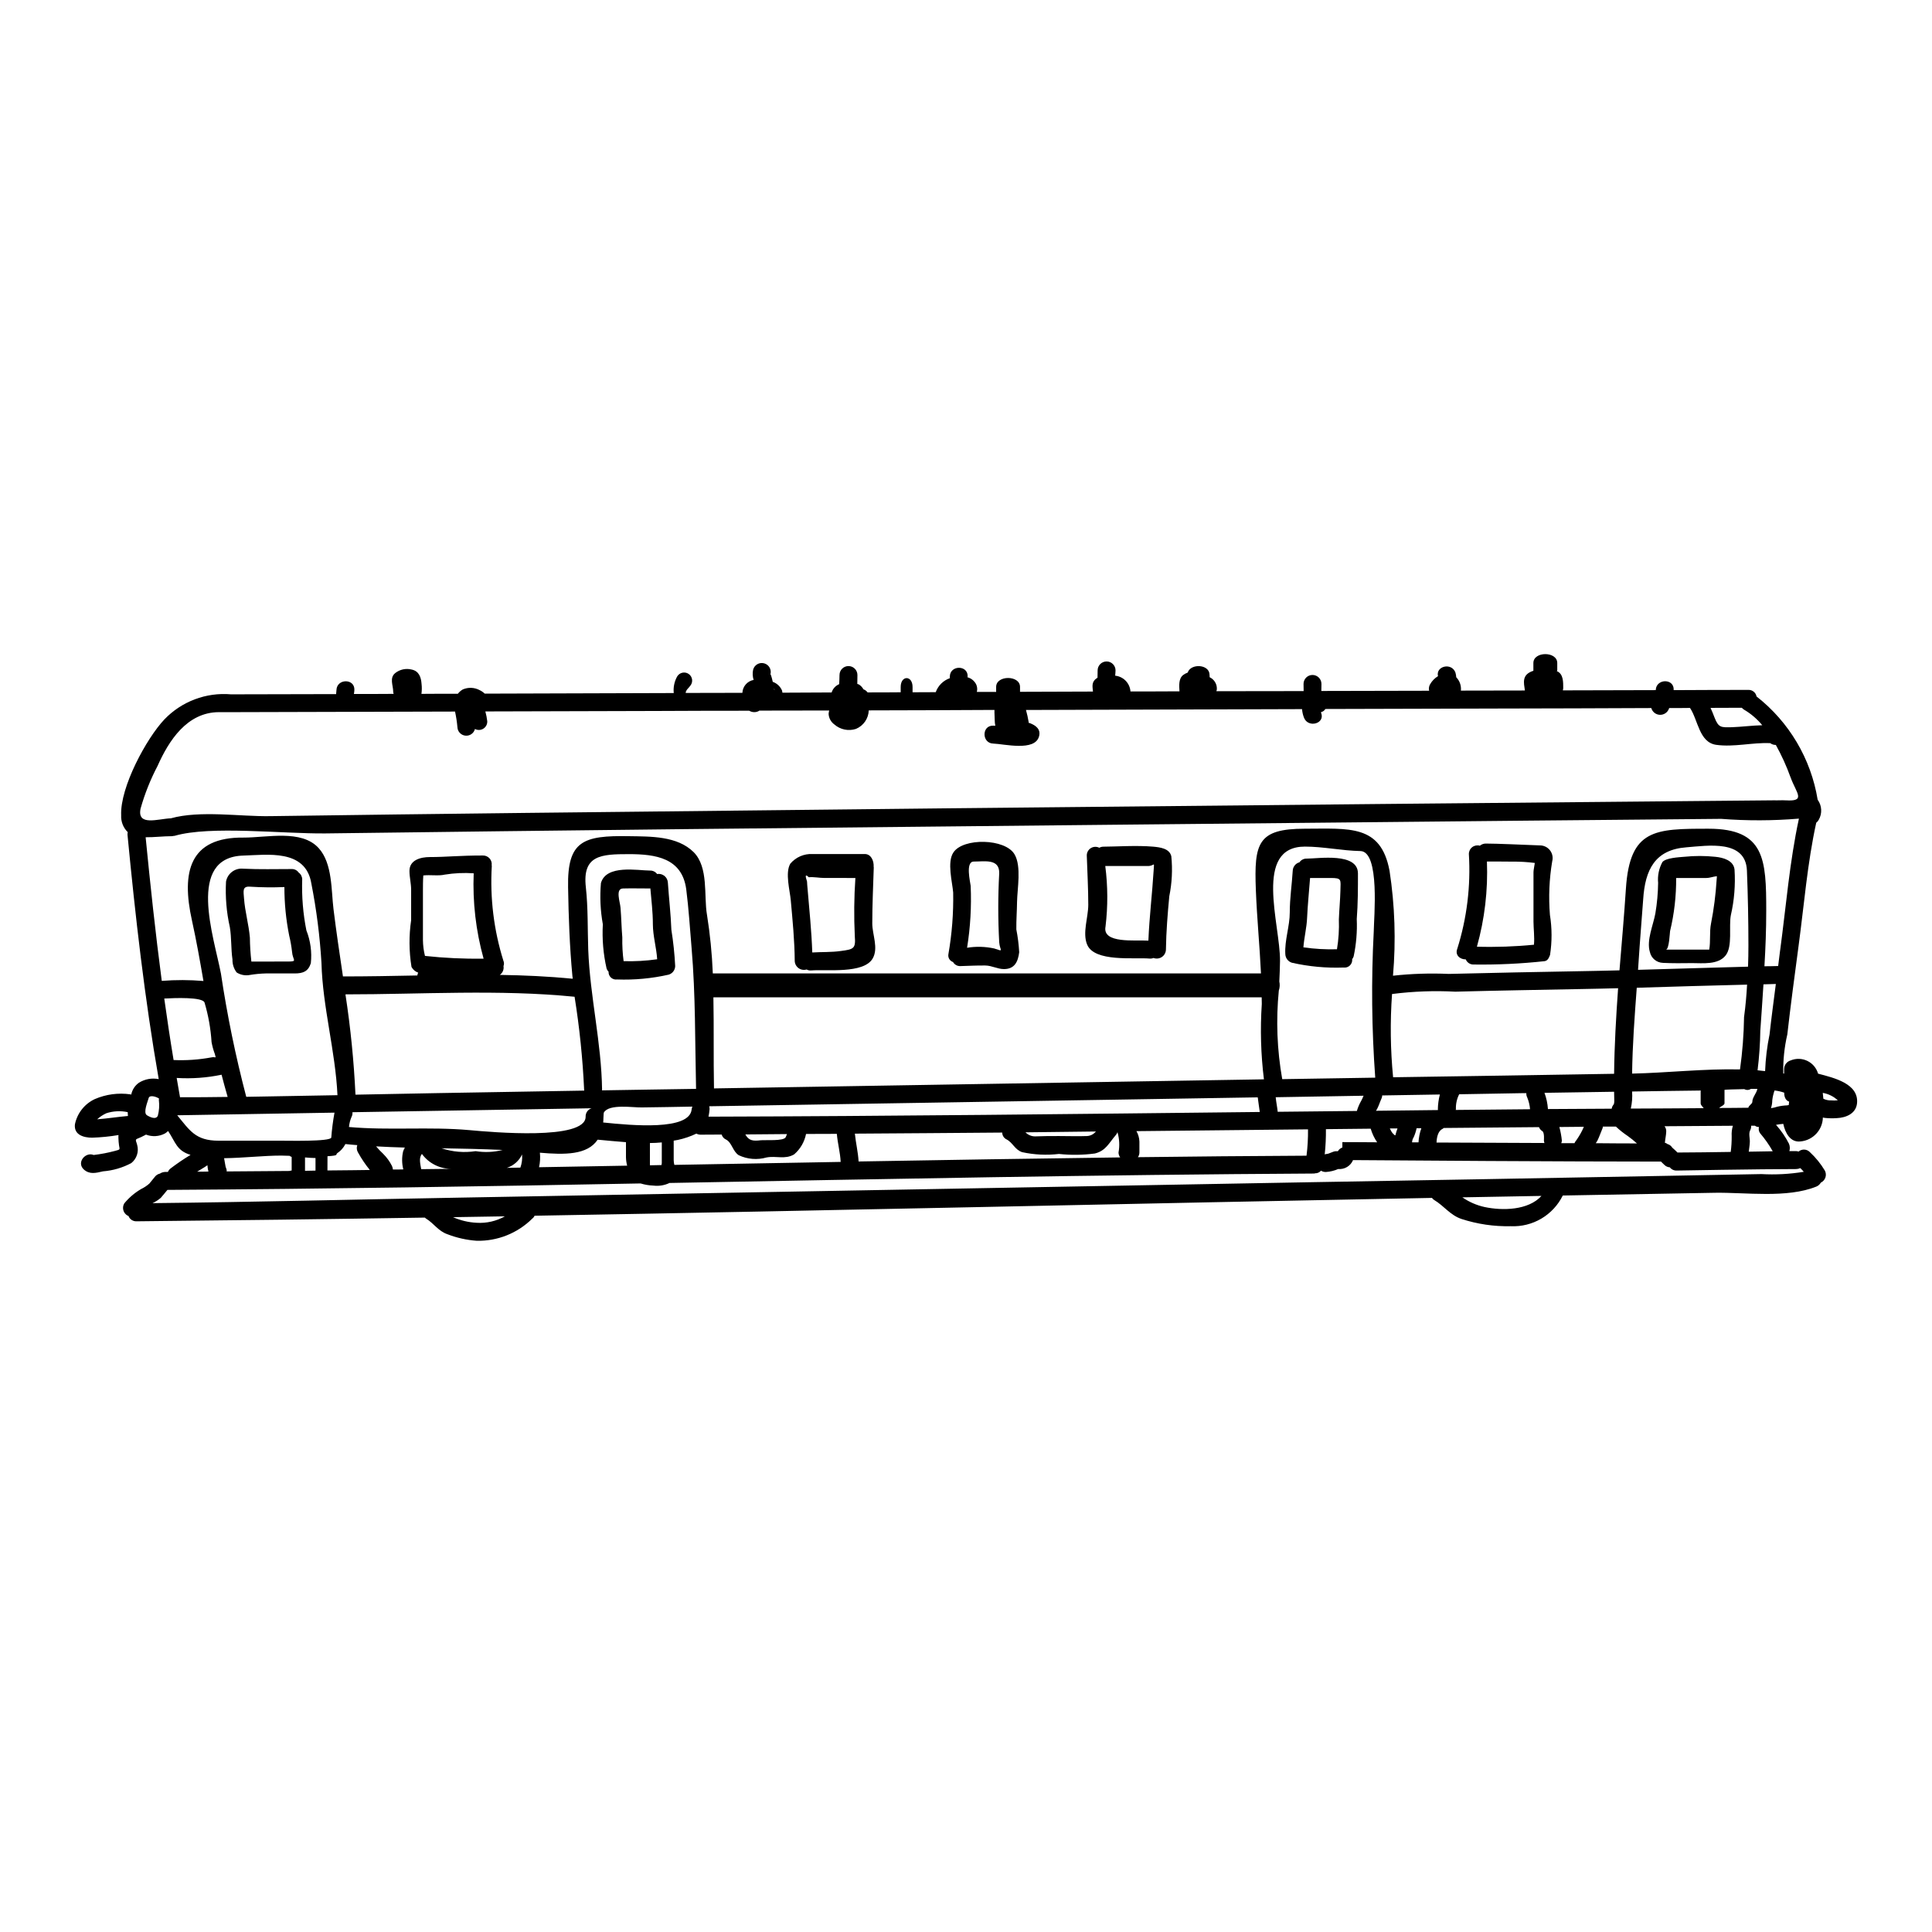 <?xml version="1.0" encoding="UTF-8"?>
<!-- Uploaded to: ICON Repo, www.svgrepo.com, Generator: ICON Repo Mixer Tools -->
<svg fill="#000000" width="800px" height="800px" version="1.1" viewBox="144 144 512 512" xmlns="http://www.w3.org/2000/svg">
 <g>
  <path d="m631.04 435.59c-1.113-1.027-2.496-1.707-3.988-1.969 0.062 0.508 0.125 1.043 0.156 1.551 0.637 0.32 1.348 0.473 2.059 0.441 0.59 0.055 1.184 0.047 1.773-0.023zm-5.223-7.059c4.18 1.105 10.824 2.625 10.316 7.848-0.285 2.754-2.91 3.824-5.375 3.938h-0.004c-1.066 0.074-2.137 0.055-3.199-0.062-0.16-0.02-0.316-0.051-0.473-0.098-0.078 3.301-2.617 6.023-5.902 6.332-2.754 0.352-4.113-2.344-4.59-4.652-0.648 0.051-1.293 0.137-1.93 0.254 1.348 1.504 2.496 3.172 3.418 4.969 0.277 0.625 0.32 1.332 0.125 1.992h1.77c0.23 0.008 0.453 0.051 0.668 0.125 0.883-0.758 2.207-0.688 3.008 0.16 1.531 1.422 2.856 3.051 3.934 4.844 0.312 0.559 0.379 1.227 0.18 1.84-0.199 0.609-0.641 1.113-1.223 1.387-0.266 0.469-0.68 0.836-1.18 1.043-7.781 3.148-18.699 1.52-26.863 1.645-13.449 0.262-26.898 0.504-40.344 0.727-1.258 2.551-3.231 4.676-5.676 6.121-2.449 1.445-5.262 2.144-8.102 2.012-4.445 0.102-8.875-0.551-13.102-1.93-2.973-1.016-4.59-3.453-7.18-5.004v0.004c-0.238-0.148-0.445-0.34-0.602-0.57-79.262 1.488-158.53 3.356-237.82 4.723h-0.004c-0.129 0.301-0.336 0.562-0.602 0.758-3.906 3.879-9.219 6-14.719 5.879-2.644-0.188-5.25-0.762-7.723-1.715-2.5-0.855-3.574-2.848-5.727-4.176-0.109-0.066-0.203-0.152-0.285-0.25-25.473 0.41-50.953 0.734-76.449 0.98-0.938 0.031-1.793-0.543-2.117-1.426-0.098-0.031-0.191-0.031-0.254-0.094h-0.004c-0.547-0.312-0.945-0.828-1.105-1.438-0.16-0.605-0.066-1.254 0.258-1.793 1.25-1.516 2.762-2.805 4.457-3.797 0.793-0.379 1.531-0.867 2.188-1.453 0.566-0.633 1.043-1.332 1.609-1.969 0.32-0.332 0.73-0.566 1.18-0.668 0.398-0.262 0.855-0.414 1.332-0.441h0.789-0.004c0.148-0.34 0.375-0.645 0.66-0.883 1.719-1.312 3.504-2.527 5.352-3.641-3.699-1.105-3.988-3.387-5.949-6.324v-0.004c-0.254 0.254-0.543 0.477-0.852 0.664-1.559 0.82-3.394 0.922-5.035 0.285-0.035 0.039-0.078 0.07-0.125 0.094-0.75 0.402-1.52 0.762-2.312 1.074-0.473 0.289-0.031 0.824 0.125 1.574 0.496 1.773-0.117 3.672-1.562 4.816-2.32 1.234-4.875 1.98-7.496 2.184-1.902 0.441-3.543 0.887-5.098-0.508-1.992-1.867 0.477-4.723 2.625-3.824 1.902-0.227 3.789-0.586 5.641-1.082 1.363-0.395 1.332-0.219 1.078-1.488v0.004c-0.086-0.629-0.141-1.266-0.156-1.898-0.023-0.273-0.012-0.551 0.027-0.824-2.312 0.391-4.648 0.621-6.992 0.699-2.277 0-4.902-0.758-4.559-3.578h0.004c0.605-2.918 2.551-5.379 5.25-6.644 2.973-1.285 6.238-1.723 9.445-1.266 0.07 0.035 0.145 0.059 0.223 0.066 0.25-1.281 0.984-2.41 2.055-3.152 1.559-0.965 3.426-1.305 5.227-0.945-3.731-21.32-6.219-43.336-8.277-64.762-0.008-0.23 0.012-0.465 0.066-0.691-1.195-1.168-1.828-2.797-1.742-4.465-0.316-7.434 6.691-20.375 11.453-25.406 4.574-4.777 11.07-7.223 17.66-6.648 9.305-0.031 18.586-0.051 27.848-0.062 0.031-0.395 0.062-0.727 0.094-1.105 0.125-3.039 4.871-3.07 4.746 0-0.012 0.359-0.055 0.719-0.125 1.074 3.512 0 7.023 0 10.535-0.031-0.078-0.203-0.121-0.418-0.125-0.633 0-1.574-1.047-3.606 0.535-4.871v-0.004c1.219-0.965 2.816-1.316 4.328-0.945 1.969 0.395 2.531 2.027 2.656 3.828 0.102 0.871 0.09 1.754-0.031 2.625 3.227-0.031 6.453-0.031 9.652-0.031 0.355-0.461 0.797-0.844 1.297-1.137 1.449-0.633 3.106-0.562 4.492 0.188 0.488 0.234 0.938 0.543 1.332 0.918 16.551-0.062 34.266-0.125 50.09-0.156v-0.031c-0.152-1.52 0.168-3.043 0.914-4.371 0.305-0.504 0.801-0.863 1.375-0.988 0.574-0.125 1.176-0.008 1.66 0.324 0.488 0.332 0.812 0.852 0.906 1.43 0.09 0.582-0.062 1.176-0.426 1.641-0.418 0.633-1.266 1.203-1.266 1.969 6.328 0 10.156-0.031 15.027-0.031v-0.004c0.074-1.691 1.309-3.109 2.977-3.414-0.277-0.883-0.32-1.82-0.129-2.723 0.344-1.27 1.645-2.019 2.914-1.676 1.266 0.34 2.016 1.645 1.672 2.91 0.098-0.031 0.352 0.918 0.395 1.074 0.062 0.316 0.156 0.633 0.219 0.918 1.121 0.395 2.019 1.246 2.473 2.34 0.047 0.18 0.078 0.359 0.09 0.539 4.328-0.031 8.703-0.031 13.035-0.062h0.004c0.277-0.883 0.895-1.621 1.711-2.059 0.086-0.059 0.18-0.102 0.285-0.125 0.031-0.727 0.094-1.52 0.094-2.438 0-1.309 1.062-2.371 2.371-2.371 1.312 0 2.375 1.062 2.375 2.371 0 0-0.031 1.18-0.031 2.363 0.137 0.023 0.27 0.066 0.395 0.125 0.516 0.316 0.941 0.762 1.23 1.297 0.441 0.16 0.828 0.449 1.109 0.824 2.91 0 5.852 0 8.762-0.035v-1.391c0-3.148 3.148-3.148 3.148 0v1.391c3.148 0 4.367-0.027 6.141-0.027 0.621-1.734 1.996-3.098 3.734-3.703v-0.48c0.094-3.035 4.805-3.035 4.723 0 0 0.062-0.066 0.156-0.066 0.223 0.996 0.273 1.836 0.949 2.312 1.867 0.297 0.633 0.367 1.348 0.188 2.023h5.117v-1.328c0-3.148 6.328-3.148 6.328 0v1.301c6.324-0.035 12.75-0.035 19.332-0.066-0.098-1.137-0.395-2.242 0.566-3.195h0.004c0.195-0.176 0.41-0.336 0.633-0.473 0-0.633 0.031-1.266 0.031-1.934 0-1.312 1.062-2.375 2.375-2.375 1.309 0 2.371 1.062 2.371 2.375 0 0.352-0.062 0.859-0.094 1.395 2.184 0.223 3.891 1.984 4.051 4.176 4.328 0 8.66 0 12.988-0.031-0.094-1.488-0.25-3.352 0.949-4.301v-0.004c0.375-0.281 0.789-0.504 1.23-0.664 0.762-2.469 5.793-2.277 5.793 0.633 0 0 0 0.25 0.027 0.602h0.004c1.246 0.59 2.004 1.887 1.898 3.262-0.031 0.156-0.094 0.316-0.125 0.441 7.719 0 15.41-0.031 23.129-0.031-0.027-0.664-0.027-1.301-0.027-1.898 0-1.312 1.062-2.375 2.371-2.375 1.312 0 2.375 1.062 2.375 2.375 0 0.633-0.031 1.23-0.031 1.867 9.52-0.031 19.047-0.031 28.566-0.062v-0.004c-0.137-0.578-0.047-1.191 0.258-1.707 0.5-0.883 1.219-1.625 2.09-2.152-0.633-2.656 3.574-3.699 4.617-0.98 0.121 0.414 0.199 0.836 0.223 1.266 0.91 0.945 1.363 2.238 1.234 3.543 5.699 0 11.297-0.031 16.961-0.031-0.285-2.059-0.918-4.207 2.246-5.223v-2.055c0-3.148 6.328-3.148 6.328 0v1.992c0 0.062-0.223 0.125-0.031 0.191 1.676 0.758 1.613 2.879 1.613 4.523-0.012 0.184-0.043 0.363-0.094 0.539 8.195-0.031 16.398-0.051 24.617-0.062v-0.062c0.156-3.039 4.902-3.07 4.746 0v0.062c6.582-0.031 13.195-0.062 19.777-0.062 1.059-0.047 1.992 0.695 2.184 1.738 8.648 6.766 14.43 16.539 16.199 27.371 1.137 1.559 1.246 3.641 0.285 5.316-0.16 0.305-0.391 0.574-0.664 0.785-2.344 10.668-3.227 21.863-4.684 32.668-1.043 7.812-2.09 15.598-2.977 23.414v0.004c-0.785 3.391-1.148 6.867-1.074 10.348 0.078 0 0.152 0.023 0.219 0.062v-1.238c0.02-1.059 0.723-1.98 1.742-2.277 1.422-0.59 3.035-0.543 4.422 0.129 1.387 0.672 2.422 1.906 2.844 3.391zm-3.793 26.008c-0.289-0.348-0.602-0.664-0.922-0.98-0.348 0.16-0.727 0.246-1.109 0.254-9.488 0-31.641 0.395-31.641 0.395-0.715 0.031-1.398-0.289-1.832-0.855-0.539-0.027-1.047-0.254-1.426-0.633-0.316-0.316-0.598-0.602-0.918-0.887-24.965 0-70.027-0.289-81.605-0.395-0.656 1.562-2.25 2.516-3.934 2.363-1.023 0.445-2.117 0.715-3.231 0.785-0.469 0.027-0.934-0.098-1.328-0.348-0.383 0.457-0.953 0.715-1.551 0.695-0.09 0.043-0.188 0.066-0.285 0.066-56.953 0.316-113.88 1.453-170.82 2.5h0.004c-1.34 0.641-2.832 0.879-4.305 0.691-1.137-0.039-2.266-0.23-3.352-0.566-41.801 0.789-83.602 1.457-125.4 1.707-0.602 0.695-1.137 1.426-1.738 2.086v0.004c-0.613 0.531-1.293 0.98-2.023 1.328l-0.188 0.094c27.082-0.285 54.172-0.98 81.254-1.457l225.92-4.094c30.629-0.523 61.262-1.074 91.891-1.645 9.082-0.156 18.164-0.348 27.246-0.504v-0.004c3.773 0.215 7.562 0.012 11.293-0.602zm-4.809-98.441c5.512 0.348 2.812-1.898 1.301-6.109l-0.004 0.004c-1.066-2.957-2.367-5.824-3.894-8.574-0.535 0.004-1.055-0.16-1.488-0.477-4.746-0.219-9.59 1.109-14.336 0.445-4.523-0.664-4.777-6.582-6.926-9.777-1.84 0.031-3.672 0.031-5.512 0.031-0.027 0.051-0.051 0.102-0.066 0.16-0.355 1.008-1.328 1.668-2.398 1.633-1.066-0.035-1.992-0.762-2.281-1.793-13.418 0.062-26.832 0.105-40.25 0.125-15.379 0.031-30.758 0.074-46.133 0.125v0.004c-0.242 0.426-0.66 0.727-1.141 0.82-0.004 0.078 0.008 0.152 0.031 0.223 1.109 2.852-3.481 4.086-4.555 1.234-0.281-0.719-0.449-1.477-0.508-2.246-24.363 0.062-48.75 0.137-73.16 0.223 0.293 1.035 0.523 2.09 0.699 3.148 0.035 0.066 0 0.156 0 0.25l0.352 0.098c1.551 0.598 2.941 1.613 2.406 3.512-1.105 4.051-9.242 1.992-12.152 1.898-3.039-0.094-3.07-4.836 0-4.742 0.188 0 0.395 0.027 0.566 0.027-0.102-0.531-0.152-1.066-0.16-1.609 0-0.824-0.094-1.711-0.062-2.594-11.109 0.062-22.215 0.105-33.316 0.125v0.004c-0.074 2.156-1.398 4.074-3.391 4.902-1.98 0.645-4.156 0.195-5.723-1.18-0.91-0.66-1.473-1.695-1.523-2.82 0.023-0.297 0.074-0.594 0.156-0.879-6.168 0-12.367 0.031-18.539 0.031l-0.094 0.094c-0.805 0.438-1.777 0.41-2.562-0.062-8.102 0-16.191 0.02-24.27 0.062-15.219 0.031-30.438 0.074-45.656 0.125 0.234 0.852 0.402 1.719 0.504 2.594 0.035 0.797-0.359 1.547-1.035 1.973-0.672 0.426-1.52 0.457-2.223 0.082-0.289 1.137-1.363 1.887-2.527 1.77-1.168-0.117-2.07-1.07-2.121-2.242-0.125-1.395-0.336-2.777-0.633-4.144l-35.312 0.094c-7.66 0.031-15.352 0.031-23.004 0.062h-4.262c-8.449 0.031-13.262 7.531-16.266 14.273-1.891 3.598-3.398 7.383-4.496 11.297-0.977 4.746 4.656 2.688 8.039 2.562 7.723-2.152 18.359-0.445 26.203-0.57 22.434-0.316 44.883-0.598 67.336-0.855 75.527-0.855 151.05-1.645 226.59-2.363 28.078-0.262 56.133-0.523 84.172-0.789l20.535-0.188c1.023 0.039 2.066-0.055 3.082 0.008zm0.824 80.75c0.031-0.316 0.062-0.602 0.094-0.918-0.691-0.188-1.301-0.918-1.301-2.309v-0.062l-0.004 0.004c-0.828-0.285-1.688-0.477-2.559-0.574-0.297 0.84-0.5 1.715-0.602 2.602 0 0.707-0.117 1.414-0.348 2.086 0.578-0.078 1.152-0.211 1.707-0.395 0.859-0.203 1.742-0.32 2.625-0.352 0.121-0.016 0.25-0.078 0.398-0.078zm-2.277-41.039c1.551-11.516 2.5-23.477 4.973-34.867h-0.008c-6.856 0.574-13.746 0.594-20.605 0.062l-51.543 0.477c-74.422 0.727-148.84 1.477-223.24 2.246-31.703 0.348-63.398 0.727-95.086 1.137-11.387 0.125-30.469-2.121-39.961 0.633v0.004c-0.117 0.023-0.234 0.035-0.352 0.031-0.09 0.035-0.188 0.059-0.285 0.062-2.363 0-4.871 0.316-7.059 0.285 1.234 12.562 2.594 25.348 4.273 38.066l0.004-0.004c3.676-0.289 7.371-0.281 11.043 0.031-0.922-5.344-1.871-10.727-3.039-16.012-2.883-12.941-0.633-22.148 13.664-21.992 6.172 0.031 15.352-2.242 19.906 2.785 3.703 4.051 3.32 11.297 3.938 16.199 0.727 5.883 1.613 11.832 2.5 17.812 6.519 0 13.098-0.125 19.711-0.254v0.008c0.035-0.266 0.109-0.52 0.227-0.758-0.762-0.262-1.398-0.805-1.773-1.52-0.664-4.094-0.695-8.27-0.094-12.375v-8.035c0-1.738-0.445-3.352-0.445-5.031 0-2.91 3.004-3.668 5.375-3.668 4.5 0 7.723-0.414 14.051-0.414h0.004c0.676-0.023 1.324 0.25 1.781 0.75 0.453 0.5 0.668 1.172 0.578 1.844 0 0.062 0.031 0.129 0.031 0.191-0.504 8.48 0.535 16.984 3.07 25.094 0.199 0.449 0.211 0.961 0.031 1.422 0.156 0.902-0.223 1.816-0.98 2.34 6.484 0.094 12.938 0.395 19.332 1.016l-0.098-0.789c-0.727-7.785-1.012-15.695-1.137-23.477-0.219-12.25 3.938-13.734 16.168-13.512 5.695 0.094 12.754-0.094 17.117 4.238 3.988 4.019 2.66 11.551 3.512 16.531h0.004c0.824 5.168 1.34 10.375 1.551 15.602h145.27c-0.348-7.402-1.074-14.711-1.359-22.152-0.477-12.371 0.477-16.199 12.988-16.199 11.773 0 20.125-1.18 22.434 11.109h0.004c1.414 9.211 1.723 18.559 0.918 27.848 4.906-0.539 9.844-0.695 14.773-0.477 11.707-0.285 23.426-0.527 35.152-0.727 3.356-0.062 6.746-0.125 10.098-0.219 0.602-7.277 1.234-14.523 1.707-21.707 1.047-15.742 7.66-15.824 21.898-15.824 14.934 0 15.285 8.164 15.285 21.738 0 5.004-0.188 9.875-0.477 14.711 1.203 0 2.406-0.027 3.637-0.062 0.18-1.379 0.336-2.805 0.523-4.195zm-1.137 8.953-3.293 0.098c-0.25 4.019-0.535 8.066-0.82 12.152l-0.008 0.004c-0.051 3.551-0.293 7.098-0.73 10.625 0.668 0.062 1.336 0.156 1.996 0.219v0.004c0.125-3.277 0.52-6.535 1.18-9.746 0.492-4.426 1.094-8.891 1.664-13.352zm-0.824 44.332-0.008 0.004c-0.957-1.699-2.082-3.301-3.352-4.781-0.344-0.473-0.453-1.082-0.289-1.645-0.387 0.012-0.766-0.109-1.074-0.344h-1.012c0.035 0.414-0.051 0.832-0.25 1.199-0.477 0.891-0.035 2.184-0.098 3.148-0.031 0.855-0.188 1.711-0.285 2.531 2.144-0.043 4.32-0.078 6.356-0.109zm-4.082-16.531h-1.711l-0.008 0.004c-0.52 0.348-1.195 0.375-1.738 0.062-1.867 0.031-5.25 0.125-5.25 0.188v3.574c0 0.508-1.18 0.891-1.395 1.234 2.914 0 4.559-0.031 7.723-0.062 0-0.539 1.043-1.012 1.043-1.551-0.004-1.215 1.137-2.293 1.328-3.43zm1.297-96.387-0.008 0.004c-1.367-1.656-3.016-3.062-4.871-4.144-0.199-0.133-0.379-0.289-0.535-0.473-2.754 0-5.539 0.031-8.293 0.031 0.395 0.824 0.695 1.645 1.047 2.531 1.074 2.754 1.738 2.656 4.617 2.594 2.652-0.094 5.34-0.461 8.031-0.523zm-3.766 63.984c0.066-1.836 0.098-3.703 0.098-5.602 0-6.644-0.133-13.27-0.395-19.871-0.352-8.266-10.379-6.582-16.043-6.141-8.32 0.633-10.949 5.902-11.453 13.832-0.395 5.441-0.855 10.883-1.203 16.328-0.059 0.758-0.09 1.52-0.156 2.309 9.711-0.27 19.43-0.586 29.141-0.836zm-1.043 13.258c0.395-2.91 0.633-5.695 0.789-8.48-9.746 0.223-19.492 0.539-29.238 0.828-0.57 7.562-1.137 15.215-1.234 22.75 9.113-0.188 19.113-1.332 28.605-1.109h-0.008c0.648-4.629 1.008-9.297 1.074-13.969zm-2.973 28.922c-6.047 0.031-12.059 0.094-18.105 0.125l-0.008 0.004c0.32 0.402 0.48 0.91 0.445 1.426-0.031 1.012-0.285 1.969-0.352 2.973v-0.004c0.141 0.016 0.273 0.062 0.395 0.133l0.285 0.188h-0.004c0.531 0.137 0.988 0.477 1.27 0.949 0.441 0.395 0.887 0.789 1.297 1.203 0.031 0.031 0.031 0.062 0.062 0.094 4.273 0 9.18-0.094 14.141-0.156 0.18-1.387 0.266-2.781 0.254-4.18-0.059-0.922 0.047-1.848 0.309-2.734zm-7.754-4.684c-0.223-0.348-0.789-0.758-0.789-1.266v-3.418h-0.008c-0.09 0.031-0.188 0.039-0.281 0.035-6.109 0.066-11.809 0.156-17.883 0.254 0.113 1.516-0.004 3.039-0.344 4.523 6.574-0.004 12.746-0.078 19.293-0.109zm-28.574 9.305c3.641 0.031 7.277 0.062 10.918 0.062l-0.008 0.004c-0.773-0.703-1.59-1.359-2.438-1.969-1.117-0.746-2.172-1.582-3.148-2.5h-3.453c-0.004 0.188-0.047 0.371-0.125 0.539-0.473 1.074-0.824 2.215-1.359 3.258-0.145 0.242-0.273 0.434-0.41 0.625zm5.902-41.074c-3.227 0.094-6.488 0.156-9.719 0.219-11.102 0.219-22.211 0.395-33.312 0.695l-0.008 0.008c-5.586-0.305-11.191-0.102-16.742 0.602-0.031 0.031-0.094 0-0.125 0.031-0.523 7.344-0.43 14.715 0.285 22.043 19.523-0.285 39.047-0.59 58.566-0.918 0.078-7.508 0.52-15.066 1.059-22.668zm-1.18 30.789c0.254-0.316 0.156-1.395 0.156-1.738 0-0.539-0.031-1.078-0.031-1.613l-18.445 0.285h-0.008c0.512 1.383 0.82 2.832 0.918 4.301l16.895-0.094c0.062-0.418 0.246-0.809 0.527-1.121zm-8.289 6.82c0.125-0.285 0.25-0.566 0.395-0.887-2.148 0.031-4.328 0.031-6.484 0.062 0.316 1.184 0.539 2.391 0.66 3.609-0.02 0.23-0.07 0.453-0.156 0.668h3.516c0.027-0.102 0.07-0.199 0.125-0.289 0.742-0.992 1.395-2.051 1.945-3.164zm-10.191 2.785s0.191-2.121-0.395-2.5c-0.41-0.25-0.734-0.629-0.914-1.078-8.398 0.066-16.805 0.141-25.219 0.223-0.125 0.062-0.191 0.188-0.352 0.25-1.23 0.602-1.516 2.309-1.574 3.609 9.523 0.062 19.051 0.062 28.605 0.125v0.004c-0.082-0.199-0.129-0.414-0.141-0.633zm-0.66 14.648-15.664 0.285c-1.77 0.031-3.512 0.066-5.281 0.094h-0.004c1.777 1.23 3.777 2.102 5.887 2.566 4.758 1.012 11.594 0.887 15.074-2.941zm-22.719-22.781 19.711-0.188c-0.09-1.082-0.344-2.144-0.758-3.148-0.176-0.344-0.254-0.727-0.223-1.109h-1.297l-16.484 0.289-0.035 0.031v-0.004c-0.613 1.223-0.906 2.574-0.852 3.938-0.02 0.066-0.051 0.129-0.051 0.191zm-4.723-0.16c0.02-1.328 0.199-2.648 0.535-3.934-4.969 0.094-10.059 0.156-15.285 0.25 0.004 0.309-0.07 0.613-0.219 0.887-0.414 0.918-0.695 1.898-1.18 2.781h-0.004c-0.07 0.137-0.156 0.27-0.25 0.395l16.422-0.188c0.031-0.062 0-0.125 0-0.191zm-4.398 5.004h-1.234c-0.172 0.812-0.426 1.602-0.762 2.359-0.27 0.418-0.422 0.895-0.445 1.391h1.711c0.066-1.281 0.32-2.543 0.75-3.75zm-6.867 1.898c0.152-0.625 0.344-1.234 0.57-1.836h-2.027c0.031 0.062 0.031 0.094 0.062 0.125 0.172 0.406 0.395 0.789 0.664 1.137 0.395 0.414 0.789 0.445 0.125 0.395h0.004c0.215 0.023 0.426 0.086 0.621 0.18zm-29.977-14.902 24.648-0.395c-0.941-12.879-1.074-25.805-0.395-38.699 0.031-3.637 1.707-21.254-3.543-21.355-4.871-0.094-9.871-1.18-14.68-1.18-13.777 0-6.519 20.633-6.617 30.309-0.027 1.738-0.09 3.574-0.184 5.406h-0.004c0.18 0.809 0.137 1.648-0.129 2.434-0.773 7.832-0.473 15.73 0.902 23.48zm25.156 16.734c-0.754-1.105-1.332-2.32-1.711-3.606-3.938 0.031-7.91 0.094-11.867 0.125 0.027 2.234-0.082 4.469-0.316 6.691 0.109-0.02 0.215-0.051 0.316-0.094 1.016-0.031 1.805-0.789 2.781-0.758h0.395c0.266-0.457 0.684-0.805 1.184-0.98v-1.426c3.078-0.016 6.133 0.047 9.219 0.047zm-4.328-10.789h-0.004c0.277-0.5 0.52-1.02 0.73-1.551l-23.285 0.395c0.125 1.301 0.395 2.566 0.535 3.859 6.996-0.062 13.988-0.137 20.98-0.219h-0.004c0.254-0.863 0.602-1.695 1.035-2.484zm-13.996 7.356-45.469 0.477c0.484 0.84 0.754 1.789 0.789 2.758v2.914-0.004c-0.004 0.441-0.141 0.871-0.395 1.234 14.871-0.188 29.766-0.32 44.68-0.395 0.293-2.316 0.422-4.648 0.395-6.984zm-12.246-33.223c0-0.602-0.031-1.18-0.031-1.77h-145.3c0.156 8.102 0 16.23 0.156 24.145 48.543-0.789 97.125-1.59 145.74-2.406-0.82-6.617-1.008-13.301-0.566-19.953zm-0.539 28.602c-0.156-1.297-0.395-2.562-0.535-3.856-46.445 0.758-98.473 1.613-145.37 2.363 0.082 0.254 0.113 0.52 0.098 0.785-0.055 0.66-0.148 1.32-0.285 1.969 48.695-0.133 97.395-0.703 146.09-1.242zm-37.43 10.762c0.328-1.766 0.238-3.586-0.258-5.316-0.027-0.031-0.027-0.031-0.027-0.062-0.094 0.266-0.234 0.512-0.41 0.727-1.867 2.152-2.656 4.176-5.539 4.902v0.004c-3.172 0.422-6.379 0.465-9.559 0.125-3.25 0.383-6.543 0.223-9.746-0.473-1.969-0.664-2.438-2.5-4.144-3.391v0.004c-0.691-0.336-1.133-1.035-1.141-1.805-12.988 0.125-26.035 0.188-39.047 0.285 0.254 2.535 0.859 4.941 0.984 7.375 23.09-0.41 46.199-0.77 69.324-1.078h0.004c-0.277-0.371-0.434-0.816-0.441-1.281zm-6.016-5.57c-6.203 0.062-12.434 0.156-18.637 0.219v0.004c0.66 0.672 1.559 1.059 2.5 1.074 2.121-0.094 4.238-0.094 6.359-0.094 2.5 0 5 0.094 7.477 0h0.004c0.898-0.055 1.734-0.484 2.297-1.184zm-111.7 8.848c14.695-0.262 29.391-0.523 44.082-0.789-0.125-2.531-0.789-4.84-1.016-7.434-2.719 0-5.441 0.027-8.164 0.027h0.004c-0.414 2.106-1.523 4.012-3.152 5.41-2.406 1.426-4.777 0.32-7.34 0.824-2.438 0.695-5.047 0.484-7.34-0.598-1.613-1.016-1.801-3.391-3.418-4.18-0.543-0.246-0.949-0.719-1.109-1.297-1.867 0-3.731 0.031-5.598 0.031-0.383 0-0.766-0.098-1.105-0.281-1.562 0.746-3.211 1.309-4.906 1.672-0.348 0.066-0.727 0.129-1.105 0.191v5.156c0.008 0.426 0.062 0.852 0.168 1.266zm29.52-7.34v-0.004c0.125-0.266 0.234-0.539 0.32-0.82l-11.02 0.094c0.918 1.707 2.121 1.77 4.019 1.551 1.176-0.141 6.176 0.285 6.68-0.824zm-2.91-118.53 0.004-0.004c-0.059-0.121-0.121-0.238-0.191-0.352 0.027 0.082 0.039 0.172 0.031 0.258 0.066 0 0.129 0.035 0.16 0.094zm-45.785 106.12c8.324-0.125 16.613-0.285 24.934-0.395-0.285-12.438-0.125-24.934-1.18-37.277-0.445-5.188-0.762-10.473-1.426-15.629-1.105-8.289-8.102-9.301-15.188-9.301-7.371 0-12.371 0.25-11.414 8.766 0.602 5.473 0.445 11.02 0.633 16.531 0.473 12.5 3.512 24.68 3.668 37.18 0 0.062-0.027 0.094-0.027 0.125zm23.953 4.305c-4.461 0.094-8.922 0.156-13.414 0.219-2.281 0.062-8.613-1.012-10.031 1.332-0.125 0.219-0.125 2.656-0.191 2.656 7.629 0.789 22.941 2.215 23.449-3.484v0.004c0.039-0.246 0.102-0.488 0.188-0.723zm-8.102 14.957 0.004-5.465c-1.043 0.098-2.09 0.16-3.148 0.16v5.902c1.012-0.031 2.059-0.031 3.07-0.062l-0.004 0.004c0.039-0.176 0.066-0.352 0.082-0.527zm-32.531 1.109c7.785-0.129 15.57-0.266 23.352-0.414l0.004 0.004c-0.195-0.734-0.301-1.488-0.316-2.246v-3.981c-2.562-0.188-5.062-0.441-7.5-0.664-2.723 4.086-8.766 4.019-15.316 3.453l0.004-0.004c0.133 1.293 0.059 2.598-0.223 3.863zm12.344-13.383 0.004 0.004c-0.039-1.016 0.602-1.938 1.574-2.246-23.922 0.414-45.629 0.758-63.371 1.047 0.051 0.41-0.027 0.832-0.223 1.199-0.375 0.863-0.609 1.781-0.695 2.719 10.605 0.953 21.297-0.125 31.883 0.824 5.957 0.543 30.832 2.789 30.832-3.539zm-0.359-6.922c0-0.062-0.031-0.125-0.031-0.188v-0.004c-0.375-8.266-1.223-16.508-2.531-24.68-19.934-1.996-40.691-0.633-60.723-0.633 1.352 8.809 2.238 17.68 2.656 26.582 7.246-0.129 14.527-0.289 21.707-0.414zm-16.926 20.406c0.395-1.113 0.547-2.301 0.441-3.481-0.789 1.691-2.246 2.973-4.019 3.543 1.215-0.027 2.398-0.027 3.578-0.062zm-4.113 12.91c-4.59 0.066-9.18 0.16-13.738 0.223 1.984 0.875 4.106 1.379 6.269 1.488 2.606 0.16 5.203-0.434 7.481-1.711zm-7.754-17.273c2.379 0.383 4.816 0.277 7.152-0.316-5.348-0.25-10.762-0.352-16.172-0.445 2.906 0.965 6.004 1.227 9.031 0.762zm2.117-51.008c-2.043-7.359-2.93-14.992-2.625-22.625-2.566-0.176-5.144-0.059-7.688 0.352-1.617 0.395-3.828 0-5.664 0.219-0.098 1.328-0.098 3.066-0.098 3.824v13.324c0.016 1.41 0.199 2.812 0.539 4.176 5.164 0.559 10.355 0.805 15.547 0.73zm-16.531 55.785 7.941-0.094h0.004c-3.066-0.004-5.945-1.465-7.754-3.938-0.891 1.023-0.414 2.703-0.195 4.031zm1.043-56.262c0.059 0.125 0.102 0.258 0.125 0.395 0.004-0.145-0.043-0.281-0.129-0.395zm-5.82 51.484c0.129-0.328 0.277-0.645 0.445-0.949-2.535-0.062-5.117-0.188-7.629-0.316 0.594 0.703 1.227 1.367 1.898 1.992 0.938 0.934 1.719 2.012 2.312 3.195 0.137 0.301 0.223 0.621 0.254 0.949 0.914 0 1.832 0 2.754-0.031-0.406-1.586-0.418-3.25-0.039-4.84zm-20.074 5.117c6.328-0.035 7.723-0.098 11.234-0.125v-0.004c-1.172-1.434-2.207-2.969-3.102-4.59-0.379-0.594-0.461-1.332-0.223-1.992-0.98-0.094-2.184-0.156-3.148-0.285-0.504 0.988-1.258 1.828-2.184 2.438-0.473 0.348 0.602 0.602-2.562 0.789zm1.016-8.703c0.168-2.219 0.453-4.43 0.852-6.617-22.117 0.395-37.273 0.602-41.672 0.699 3.32 4.016 4.84 6.738 10.945 6.738h16.582c1.309-0.02 13.109 0.297 13.301-0.84zm1.641-11.234c-0.535-11.68-3.938-23.383-4.238-35.031-0.422-7.09-1.32-14.141-2.688-21.109-1.52-9.207-11.809-7.531-17.977-7.371-15.215 0.395-7.812 21.582-5.981 31.266v-0.004c1.645 11.004 3.883 21.91 6.711 32.672 7.949-0.129 16.047-0.285 24.18-0.43zm-5.82 19.996v-3.348c-0.918-0.035-1.836-0.062-2.781-0.16v3.543c0.922-0.02 1.871-0.055 2.789-0.055zm-6.316-0.047v-3.543c0-0.125-0.535-0.219-0.535-0.348-0.602-0.031-1.738-0.062-2.246-0.062-4.59 0-10 0.633-15.125 0.695 0.156 0.727 0.219 1.457 0.395 2.242 0.129 0.477 0.395 0.887 0.254 1.266 5.477-0.031 11.203-0.094 16.676-0.125 0.012-0.062 0.582-0.098 0.582-0.125zm-16.965-19.496c-0.566-1.93-1.105-3.938-1.613-5.883v-0.004c-3.91 0.816-7.91 1.102-11.895 0.855 0.316 1.707 0.566 3.449 0.887 5.117 4.141 0.008 8.348-0.02 12.621-0.086zm-4.328-10.473c1.18-0.285 1.332 0.57 0.918-0.949h-0.004c-0.375-1.008-0.66-2.047-0.852-3.102-0.223-3.562-0.848-7.086-1.867-10.504-0.57-1.488-7.91-1.203-10.668-1.047 0.762 5.477 1.574 10.887 2.473 16.297 3.348 0.148 6.699-0.086 9.992-0.695zm-0.75 30.25c-0.031 0-0.031-0.031-0.031-0.062-0.133-0.531-0.215-1.07-0.254-1.613-0.223 0.156-0.445 0.316-0.695 0.473-0.664 0.414-1.332 0.828-2.027 1.234 1.039 0 2.012 0 3.008-0.031zm-13.16-18.895v0.004c0-0.152 0.023-0.301 0.062-0.445-0.695-0.508-2.5-1.043-2.754-0.156-0.254 0.949-1.523 3.894-0.477 4.559 0.855 0.535 2.402 1.262 2.91 0.125l-0.004-0.004c0.348-1.328 0.441-2.711 0.277-4.074zm-8.18 4.168c-0.031-0.352-0.066-0.664-0.066-1.016-1.879-0.402-3.832-0.305-5.66 0.285-0.895 0.41-1.715 0.953-2.441 1.613 2.742-0.207 5.441-0.648 8.168-0.883z"/>
  <path d="m603.67 374.46c0.258 4.055-0.07 8.129-0.98 12.09-0.57 2.941 0.508 8.227-1.363 10.629-1.992 2.562-6.106 2.055-8.891 2.055-2.594 0.035-5.156 0.062-7.754-0.062v-0.004c-1.672-0.055-3.094-1.242-3.449-2.879-0.949-3.102 0.918-7.184 1.457-10.234v0.004c0.449-2.668 0.691-5.367 0.73-8.07-0.184-1.918 0.215-3.848 1.137-5.539 0.949-1.105 4.305-1.262 5.762-1.391v0.004c2.746-0.289 5.519-0.289 8.266 0 2.113 0.207 4.832 0.961 5.086 3.398zm-4.746 2.719c0.031-0.348 0.066-0.664 0.066-0.98-0.953 0.094-1.871 0.477-2.816 0.477h-7.977c0.039 4.742-0.504 9.473-1.613 14.082-0.062 0.219-0.219 4.902-1.109 4.902h11.488c0.395-2.215 0.031-4.723 0.473-6.898 0.75-3.828 1.246-7.695 1.488-11.59z"/>
  <path d="m552.09 368.04c1.051-0.004 2.039 0.48 2.68 1.312 0.641 0.832 0.852 1.914 0.578 2.926-0.785 4.68-0.984 9.441-0.602 14.168 0.566 3.519 0.574 7.106 0.031 10.629-0.285 0.727-0.598 1.52-1.453 1.645-6.231 0.676-12.496 0.973-18.766 0.887-0.922 0.043-1.773-0.504-2.117-1.363-1.488 0.031-2.914-1.105-2.246-2.812 2.547-8.105 3.59-16.613 3.07-25.094-0.008-0.723 0.324-1.406 0.902-1.844 0.574-0.434 1.324-0.574 2.016-0.371 0.438-0.363 0.984-0.566 1.551-0.57 3.172 0.012 9.418 0.297 14.355 0.488zm-1.574 26.324c0.188-1.969-0.125-4.461-0.125-6.106v-13.098c0-0.664 0.25-1.617 0.352-2.469h-0.004c-2.004-0.258-4.023-0.375-6.043-0.352-2.117-0.031-5.633-0.031-6.644-0.031 0.297 7.617-0.598 15.234-2.652 22.578 5.043 0.148 10.09-0.027 15.109-0.523z"/>
  <path d="m503.87 375.47c0 4.019 0 8.07-0.316 12.086v0.004c0.145 3.32-0.133 6.648-0.824 9.902-0.09 0.262-0.223 0.508-0.391 0.727 0.066 0.617-0.152 1.23-0.598 1.664-0.445 0.434-1.062 0.637-1.68 0.551-4.594 0.172-9.188-0.254-13.672-1.266-1.016-0.305-1.727-1.227-1.766-2.285-0.215-3.668 1.18-7.371 1.18-11.07s0.566-7.371 0.789-11.074v-0.004c0.059-1.035 0.773-1.918 1.777-2.188 0.422-0.625 1.137-0.996 1.895-0.977 3.164 0.008 13.605-1.703 13.605 3.93zm-4.648 4.59c0.059-2.977 0.441-3.387-2.598-3.387h-5.441c-0.254 3.512-0.633 7.023-0.789 10.562-0.098 2.535-0.789 5.254-0.98 7.816l0.004 0.004c2.941 0.426 5.918 0.594 8.891 0.508 0.434-2.613 0.602-5.266 0.504-7.91 0.094-2.562 0.344-5.031 0.41-7.594z"/>
  <path d="m454.41 370.91c0.359 3.539 0.176 7.113-0.535 10.598-0.445 4.723-0.824 9.398-0.891 14.145-0.02 0.789-0.418 1.52-1.07 1.957-0.656 0.441-1.48 0.539-2.219 0.262-0.34 0.137-0.711 0.191-1.074 0.156-3.988-0.348-14.617 1.012-16.531-3.734-1.266-3.102 0.316-7.215 0.316-10.504 0-4.363-0.254-8.699-0.395-13.066v-0.004c-0.008-0.801 0.402-1.543 1.082-1.965 0.676-0.418 1.527-0.453 2.238-0.09 0.348-0.199 0.742-0.297 1.141-0.289 3.148 0 8.734-0.395 13.195 0 1.703 0.164 4.254 0.445 4.742 2.535zm-4.68 3.731c0.156-2.594 0.285-1.137-1.492-1.137h-11.328c0.688 5.324 0.711 10.711 0.066 16.039-0.918 4.59 7.844 3.516 11.359 3.734 0.254-6.273 1.012-12.367 1.395-18.633z"/>
  <path d="m413.34 390.31c0.391 1.996 0.645 4.016 0.758 6.047-0.316 2.469-1.18 4.461-4.047 4.461-1.68 0-3.262-0.949-4.941-0.949-2.215-0.031-4.398 0.094-6.613 0.156h0.004c-0.797 0.031-1.543-0.383-1.934-1.074-0.875-0.293-1.402-1.184-1.23-2.09 0.941-5.391 1.367-10.859 1.266-16.328-0.223-2.781-1.676-8.07 0.062-10.629 2.594-3.938 13.777-3.703 16.199 0.508 1.867 3.148 0.723 9.113 0.664 12.594-0.027 2.43-0.223 4.867-0.188 7.305zm-5.902 5.035c2.785 0.918 1.547 0.66 1.363-1.645v-0.004c-0.332-6.07-0.332-12.156 0-18.227 0.125-3.988-3.859-3.148-6.742-3.148-2.273 0-0.918 5.477-0.82 6.453v0.004c0.238 5.481-0.078 10.973-0.953 16.387 2.371-0.387 4.789-0.324 7.137 0.18z"/>
  <path d="m375.53 373.73c0 0.062 0.027 0.094 0.027 0.156-0.156 4.969-0.395 9.871-0.395 14.844 0 2.941 1.707 6.547 0.094 9.301-2.406 4.113-12.34 2.816-16.297 3.148h0.004c-0.418 0.035-0.836-0.051-1.203-0.254-0.73 0.219-1.52 0.086-2.137-0.359-0.617-0.449-0.992-1.156-1.012-1.918-0.031-5.316-0.57-10.762-1.047-16.043-0.219-2.562-1.551-7.309-0.125-9.715h-0.004c1.461-1.73 3.644-2.68 5.906-2.562h13.863c1.625 0.016 2.414 1.758 2.324 3.402zm-4.844 2.945-8.195-0.004c-1.359 0-2.781-0.32-4.144-0.191-0.887-0.824-1.043-0.598-0.473 1.141 0.031 0.566 0.059 1.18 0.125 1.738 0.473 5.695 1.074 11.359 1.262 17.055 2.5-0.156 5.117-0.031 7.598-0.395 3.449-0.445 3.938-0.664 3.668-3.957l0.004 0.004c-0.246-5.129-0.195-10.27 0.156-15.395z"/>
  <path d="m321.92 390.4c0.512 3.188 0.848 6.398 1.012 9.621-0.02 1.055-0.723 1.98-1.738 2.277-4.481 1.012-9.078 1.438-13.668 1.27-0.586 0.082-1.18-0.098-1.613-0.5-0.438-0.398-0.668-0.969-0.637-1.559-0.246-0.25-0.43-0.555-0.535-0.887-0.867-3.828-1.199-7.758-0.984-11.676-0.648-3.602-0.82-7.273-0.504-10.918 1.391-5 9.809-3.32 12.988-3.32 0.746-0.027 1.457 0.316 1.898 0.914 0.684-0.117 1.383 0.059 1.93 0.488 0.543 0.43 0.879 1.07 0.922 1.762 0.285 4.176 0.773 8.32 0.93 12.527zm-3.762 7.816c-0.191-3.07-1.141-6.234-1.141-9.27 0-3.227-0.395-6.359-0.664-9.523-0.031 0-0.062 0.031-0.125 0.031-3.148 0-4.621-0.062-7.121 0-2.117 0.031-0.758 3.637-0.664 5.117 0.223 2.629 0.254 5.285 0.477 7.91h-0.004c-0.039 2.086 0.074 4.168 0.348 6.234 2.973 0.09 5.949-0.078 8.895-0.5z"/>
  <path d="m225.19 390.55c1.094 2.766 1.5 5.75 1.184 8.703-0.664 2.148-2.023 2.719-4.269 2.719h-7.703c-1.391 0.035-2.773 0.168-4.148 0.395-1.219 0.25-2.492 0.012-3.543-0.66-0.75-0.988-1.141-2.207-1.105-3.453-0.414-2.812-0.223-5.695-0.695-8.543v0.004c-0.891-3.965-1.23-8.031-1.012-12.09 0.395-2.152 2.379-3.641 4.559-3.414 4.269 0.219 8.574 0.094 12.844 0.094 0.727-0.027 1.418 0.32 1.836 0.918 0.586 0.418 0.938 1.086 0.949 1.801-0.152 4.539 0.219 9.078 1.105 13.527zm-4.871 8.266c2.66 0 1.234-0.348 1.078-2.562-0.16-1.457-0.414-2.902-0.762-4.328-0.848-4.231-1.273-8.531-1.266-12.848-3.016 0.129-6.039 0.098-9.055-0.094-2.184-0.188-1.773 1.203-1.648 3.102 0.254 3.512 1.266 6.93 1.555 10.41 0.023 2.117 0.156 4.227 0.395 6.328z"/>
 </g>
</svg>